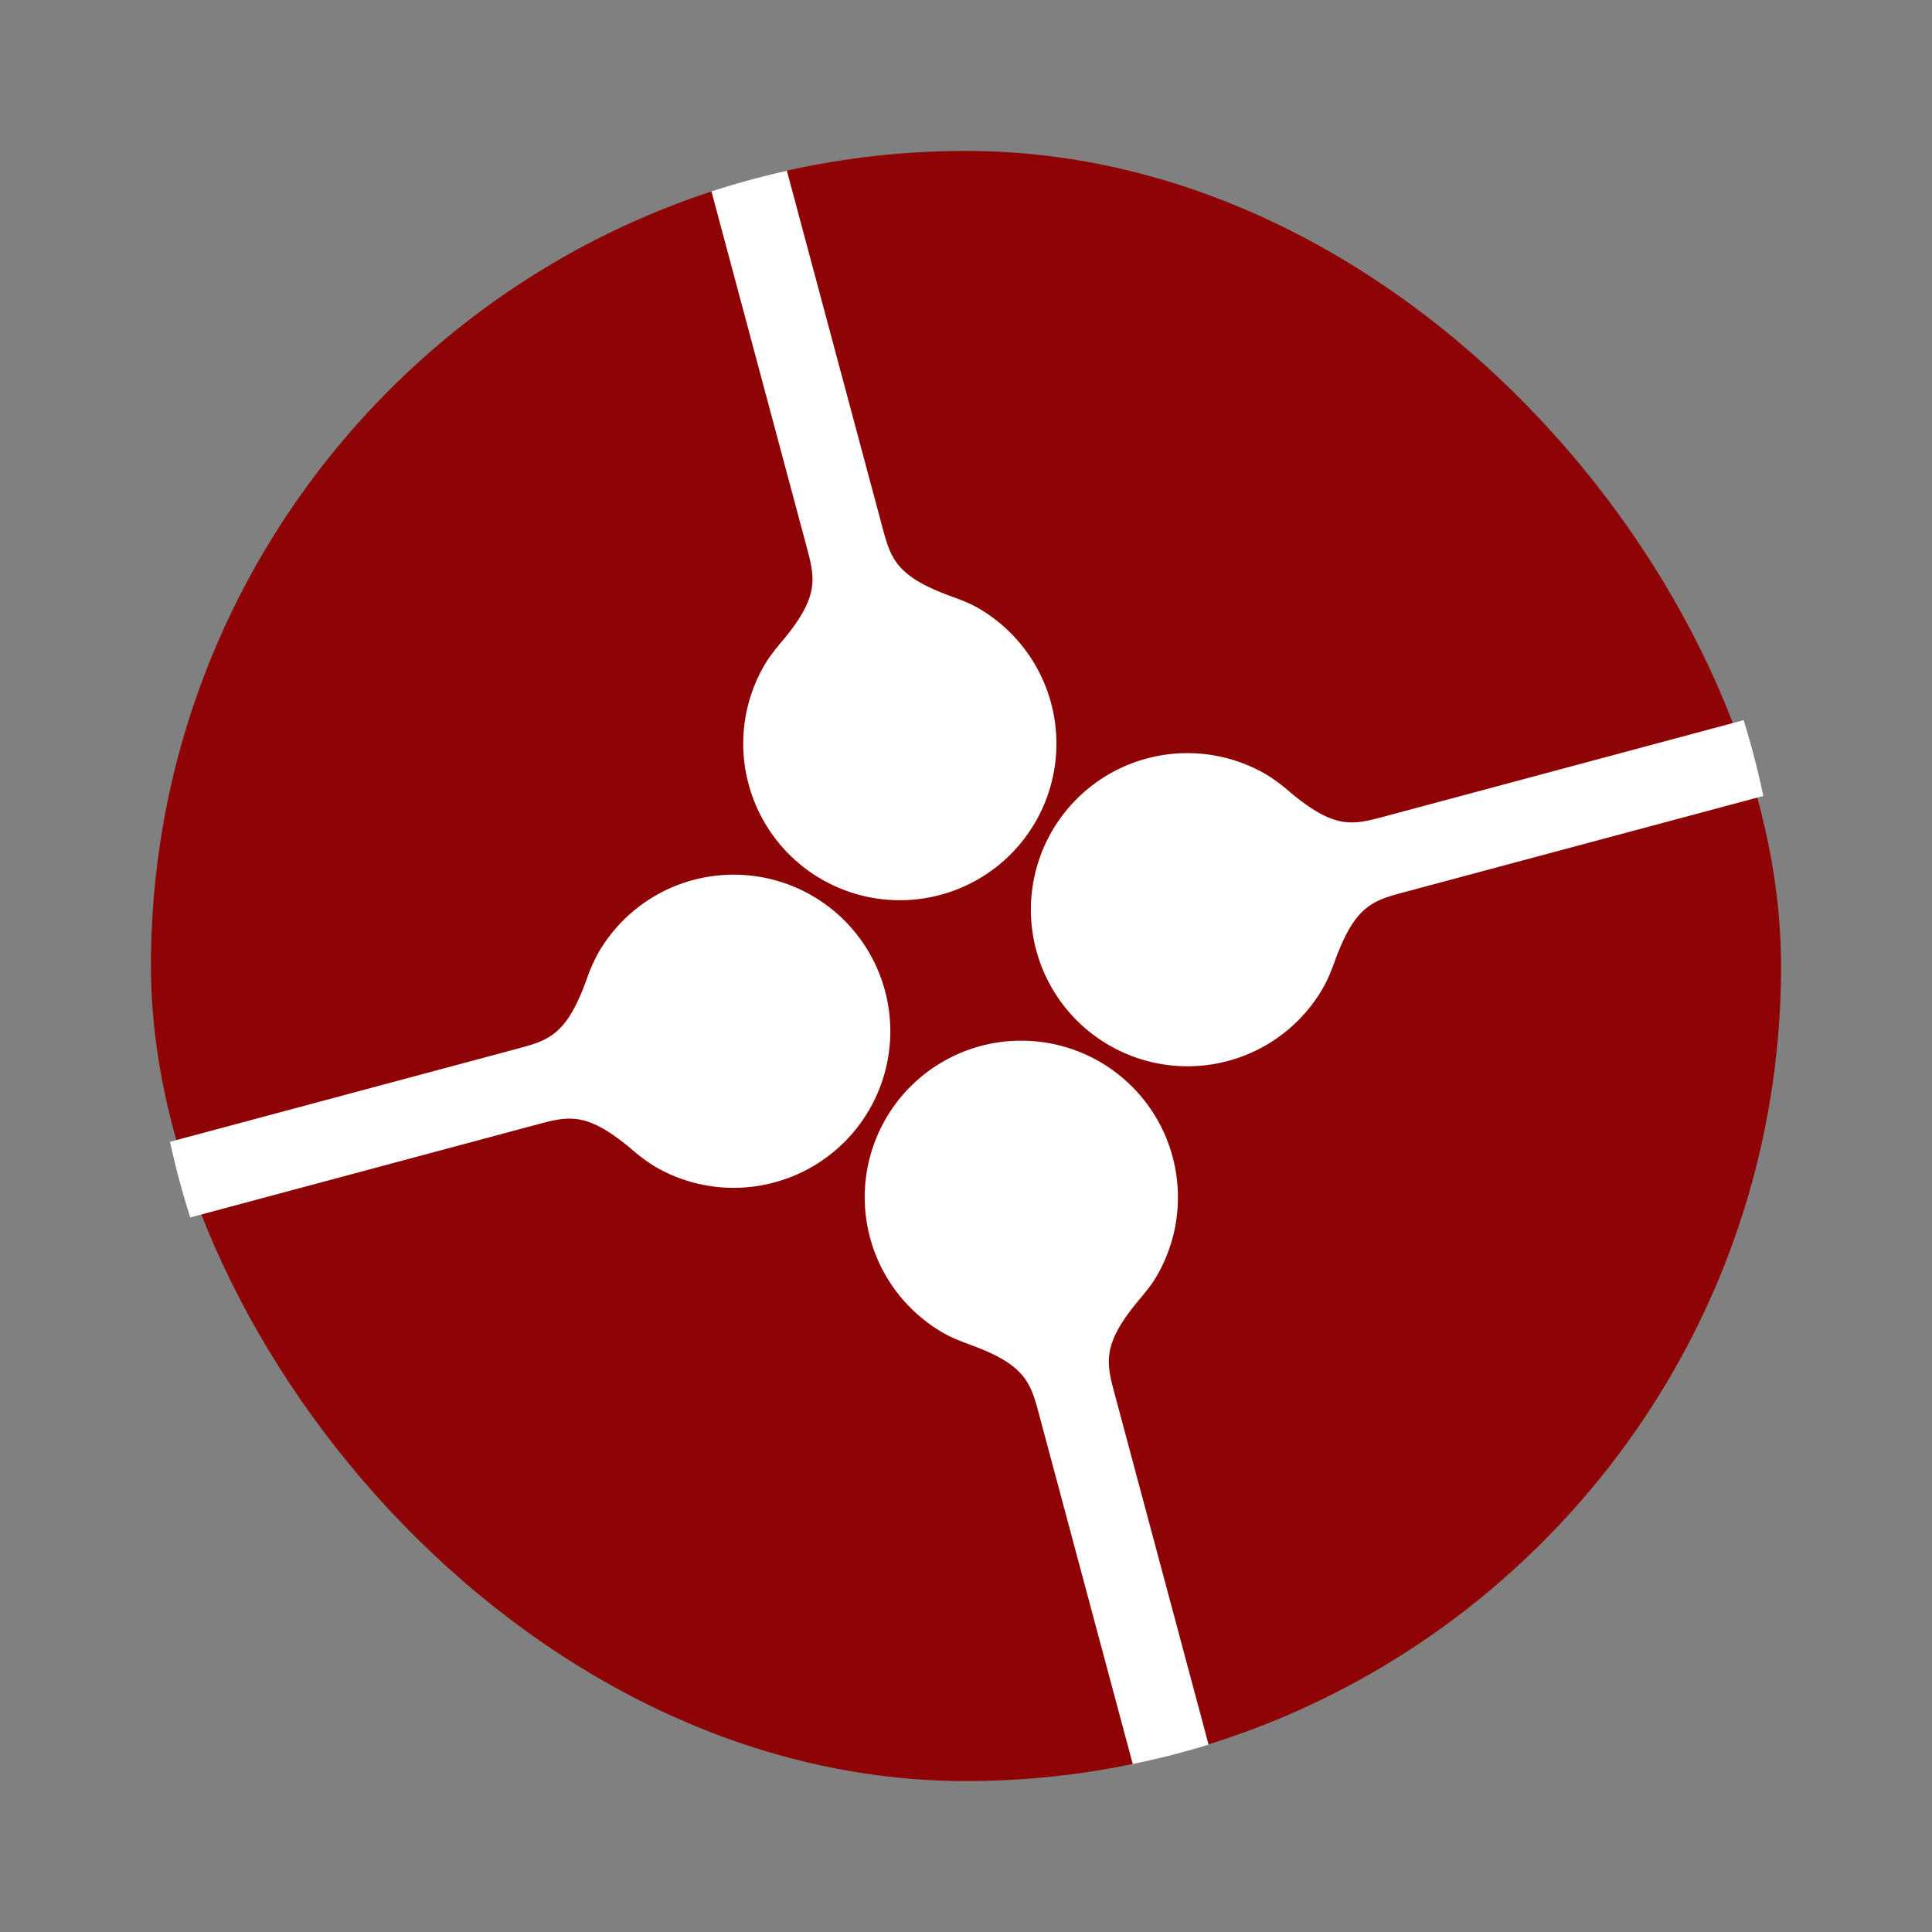 <svg xmlns="http://www.w3.org/2000/svg" width="64" height="64"><rect width="100%" height="100%" fill="#808080" stroke="none"/><rect width="54" height="54" x="5" y="5" fill="#8e0404" rx="27" ry="27"/><path fill="#fff" d="M26.066 5.656a26.86 26.86 0 0 0-2.498.684l3.144 11.742c.288 1.074.451 1.663-.806 3.162-.214.254-.422.51-.588.797a5.17 5.17 0 0 0-.52 3.935 5.187 5.187 0 1 0 7.604-5.834c-.287-.166-.596-.28-.908-.394-1.838-.67-1.99-1.262-2.278-2.336l-3.15-11.756zm31.693 18.201L45.888 27.04c-1.075.288-1.662.452-3.16-.805a5.697 5.697 0 0 0-.799-.59 5.184 5.184 0 0 0-7.602 5.832 5.187 5.187 0 0 0 6.352 3.668 5.164 5.164 0 0 0 3.146-2.416c.166-.287.285-.596.399-.908.67-1.838 1.26-1.99 2.334-2.277l11.854-3.176c-.18-.852-.395-1.69-.652-2.51zm-33.756 5.127a5.168 5.168 0 0 0-4.185 2.584 5.694 5.694 0 0 0-.397.91c-.67 1.838-1.261 1.988-2.336 2.276l-11.453 3.07c.186.851.408 1.687.672 2.506l11.453-3.07c1.075-.288 1.662-.453 3.16.804a5.7 5.7 0 0 0 .797.59 5.17 5.17 0 0 0 3.936.516 5.183 5.183 0 0 0 3.666-6.35 5.185 5.185 0 0 0-5.31-3.836h-.003zm9.527 5.498a5.185 5.185 0 0 0-2.287 9.67c.288.166.594.283.906.397 1.839.669 1.992 1.263 2.28 2.337l3.095 11.551c.853-.175 1.691-.39 2.512-.644l-3.101-11.578c-.288-1.075-.453-1.664.804-3.162.214-.255.422-.51.588-.797a5.19 5.19 0 0 0-4.797-7.773z" style="paint-order:normal"/></svg>